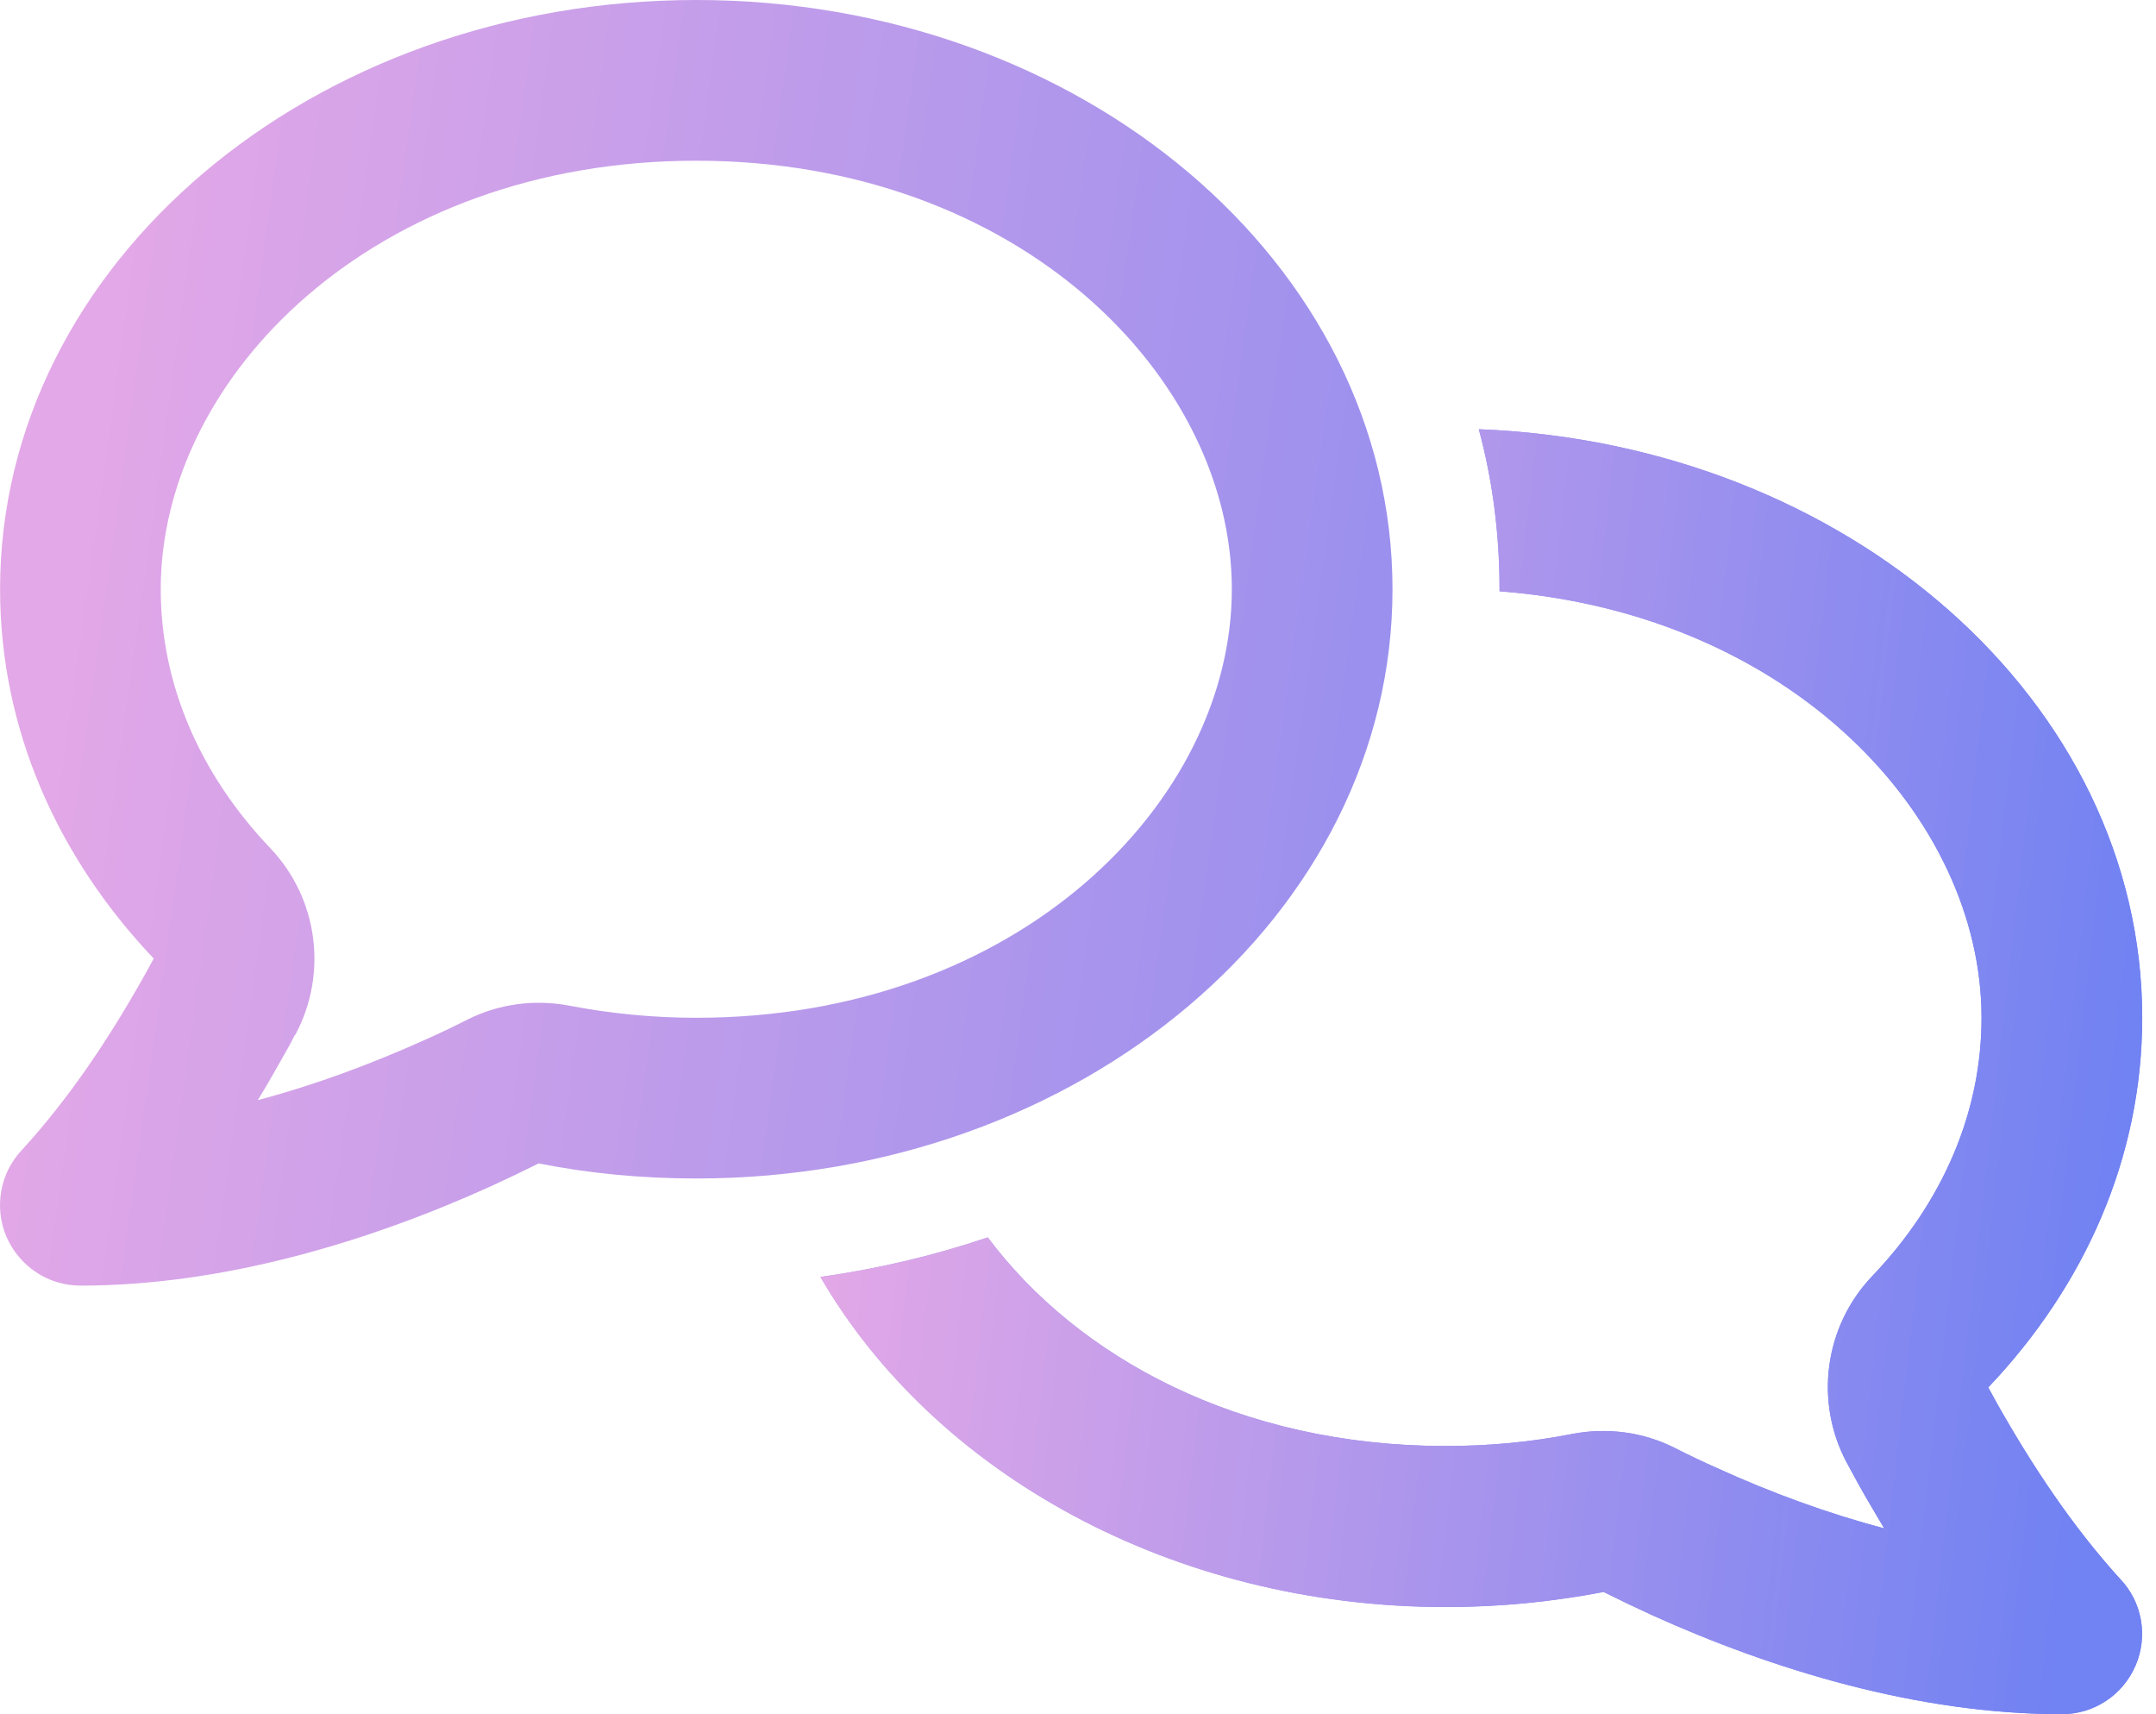 <svg width="117" height="93" viewBox="0 0 117 93" fill="none" xmlns="http://www.w3.org/2000/svg">
<path d="M16.025 56.145C17.805 52.821 17.26 48.734 14.662 46.01C10.793 41.941 8.723 37.055 8.723 31.969C8.723 20.435 20.311 8.719 37.785 8.719C55.259 8.719 66.848 20.435 66.848 31.969C66.848 43.503 55.259 55.219 37.785 55.219C35.406 55.219 33.099 54.983 30.919 54.565C29.03 54.202 27.068 54.456 25.343 55.328C24.598 55.709 23.835 56.072 23.054 56.418C20.148 57.725 17.078 58.87 13.99 59.687C14.499 58.852 14.971 58.034 15.425 57.217C15.625 56.872 15.825 56.508 16.006 56.145H16.025ZM37.785 63.938C58.656 63.938 75.567 49.624 75.567 31.969C75.567 14.313 58.656 0 37.785 0C16.915 0 0.004 14.313 0.004 31.969C0.004 39.561 3.128 46.518 8.341 52.004C8.178 52.312 7.996 52.639 7.833 52.93C5.962 56.272 3.782 59.56 1.185 62.394C-0.014 63.665 -0.323 65.518 0.349 67.098C1.058 68.715 2.62 69.75 4.363 69.75C12.174 69.75 20.075 67.334 26.651 64.355C27.523 63.956 28.394 63.538 29.23 63.12C31.973 63.665 34.843 63.938 37.785 63.938ZM78.473 87.188C81.415 87.188 84.267 86.897 87.028 86.37C87.864 86.788 88.735 87.206 89.607 87.605C96.183 90.584 104.084 93 111.895 93C113.638 93 115.2 91.965 115.891 90.366C116.581 88.768 116.254 86.915 115.055 85.662C112.476 82.828 110.296 79.54 108.407 76.198C108.244 75.889 108.062 75.581 107.899 75.272C113.13 69.768 116.254 62.811 116.254 55.219C116.254 38.072 100.288 24.067 80.253 23.286C80.998 26.047 81.379 28.953 81.379 31.969V32.078C97.218 33.295 107.535 44.339 107.535 55.219C107.535 60.305 105.465 65.191 101.596 69.241C98.998 71.966 98.453 76.071 100.233 79.377C100.433 79.74 100.633 80.103 100.815 80.449C101.269 81.266 101.759 82.083 102.25 82.919C99.162 82.102 96.092 80.975 93.186 79.649C92.405 79.304 91.642 78.941 90.897 78.56C89.171 77.688 87.21 77.433 85.321 77.797C83.123 78.233 80.816 78.451 78.455 78.451C67.247 78.451 58.474 73.637 53.606 67.134C50.7 68.115 47.648 68.842 44.524 69.278C50.682 79.885 63.578 87.188 78.473 87.188Z" fill="url(#paint0_linear_3412_88779)"/>
<path d="M78.468 87.19C81.411 87.19 84.263 86.9 87.023 86.373C87.859 86.791 88.731 87.208 89.603 87.608C96.178 90.587 104.079 93.003 111.89 93.003C113.634 93.003 115.196 91.967 115.886 90.369C116.576 88.77 116.249 86.918 115.051 85.665C112.471 82.831 110.292 79.543 108.403 76.201C108.239 75.892 108.057 75.583 107.894 75.275C113.125 69.771 116.249 62.814 116.249 55.221C116.249 38.075 100.283 24.07 80.248 23.289C80.993 26.05 81.374 28.956 81.374 31.971V32.081C97.213 33.297 107.531 44.341 107.531 55.221C107.531 60.307 105.46 65.194 101.591 69.244C98.994 71.969 98.449 76.074 100.229 79.38C100.429 79.743 100.628 80.106 100.81 80.451C101.264 81.269 101.755 82.086 102.245 82.922C99.157 82.104 96.087 80.978 93.181 79.652C92.4 79.307 91.637 78.944 90.892 78.562C89.167 77.69 87.205 77.436 85.316 77.799C83.118 78.235 80.811 78.453 78.45 78.453C67.243 78.453 58.469 73.64 53.602 67.137C50.695 68.118 47.644 68.844 44.52 69.281C50.677 79.888 63.574 87.19 78.468 87.19Z" fill="url(#paint1_linear_3412_88779)"/>
<defs>
<linearGradient id="paint0_linear_3412_88779" x1="5.486" y1="16.012" x2="117.083" y2="31.548" gradientUnits="userSpaceOnUse">
<stop stop-color="#E3A8E7"/>
<stop offset="1" stop-color="#7182F2"/>
</linearGradient>
<linearGradient id="paint1_linear_3412_88779" x1="47.904" y1="35.292" x2="117.186" y2="43.23" gradientUnits="userSpaceOnUse">
<stop stop-color="#E3A8E7"/>
<stop offset="1" stop-color="#7182F2"/>
</linearGradient>
</defs>
</svg>
